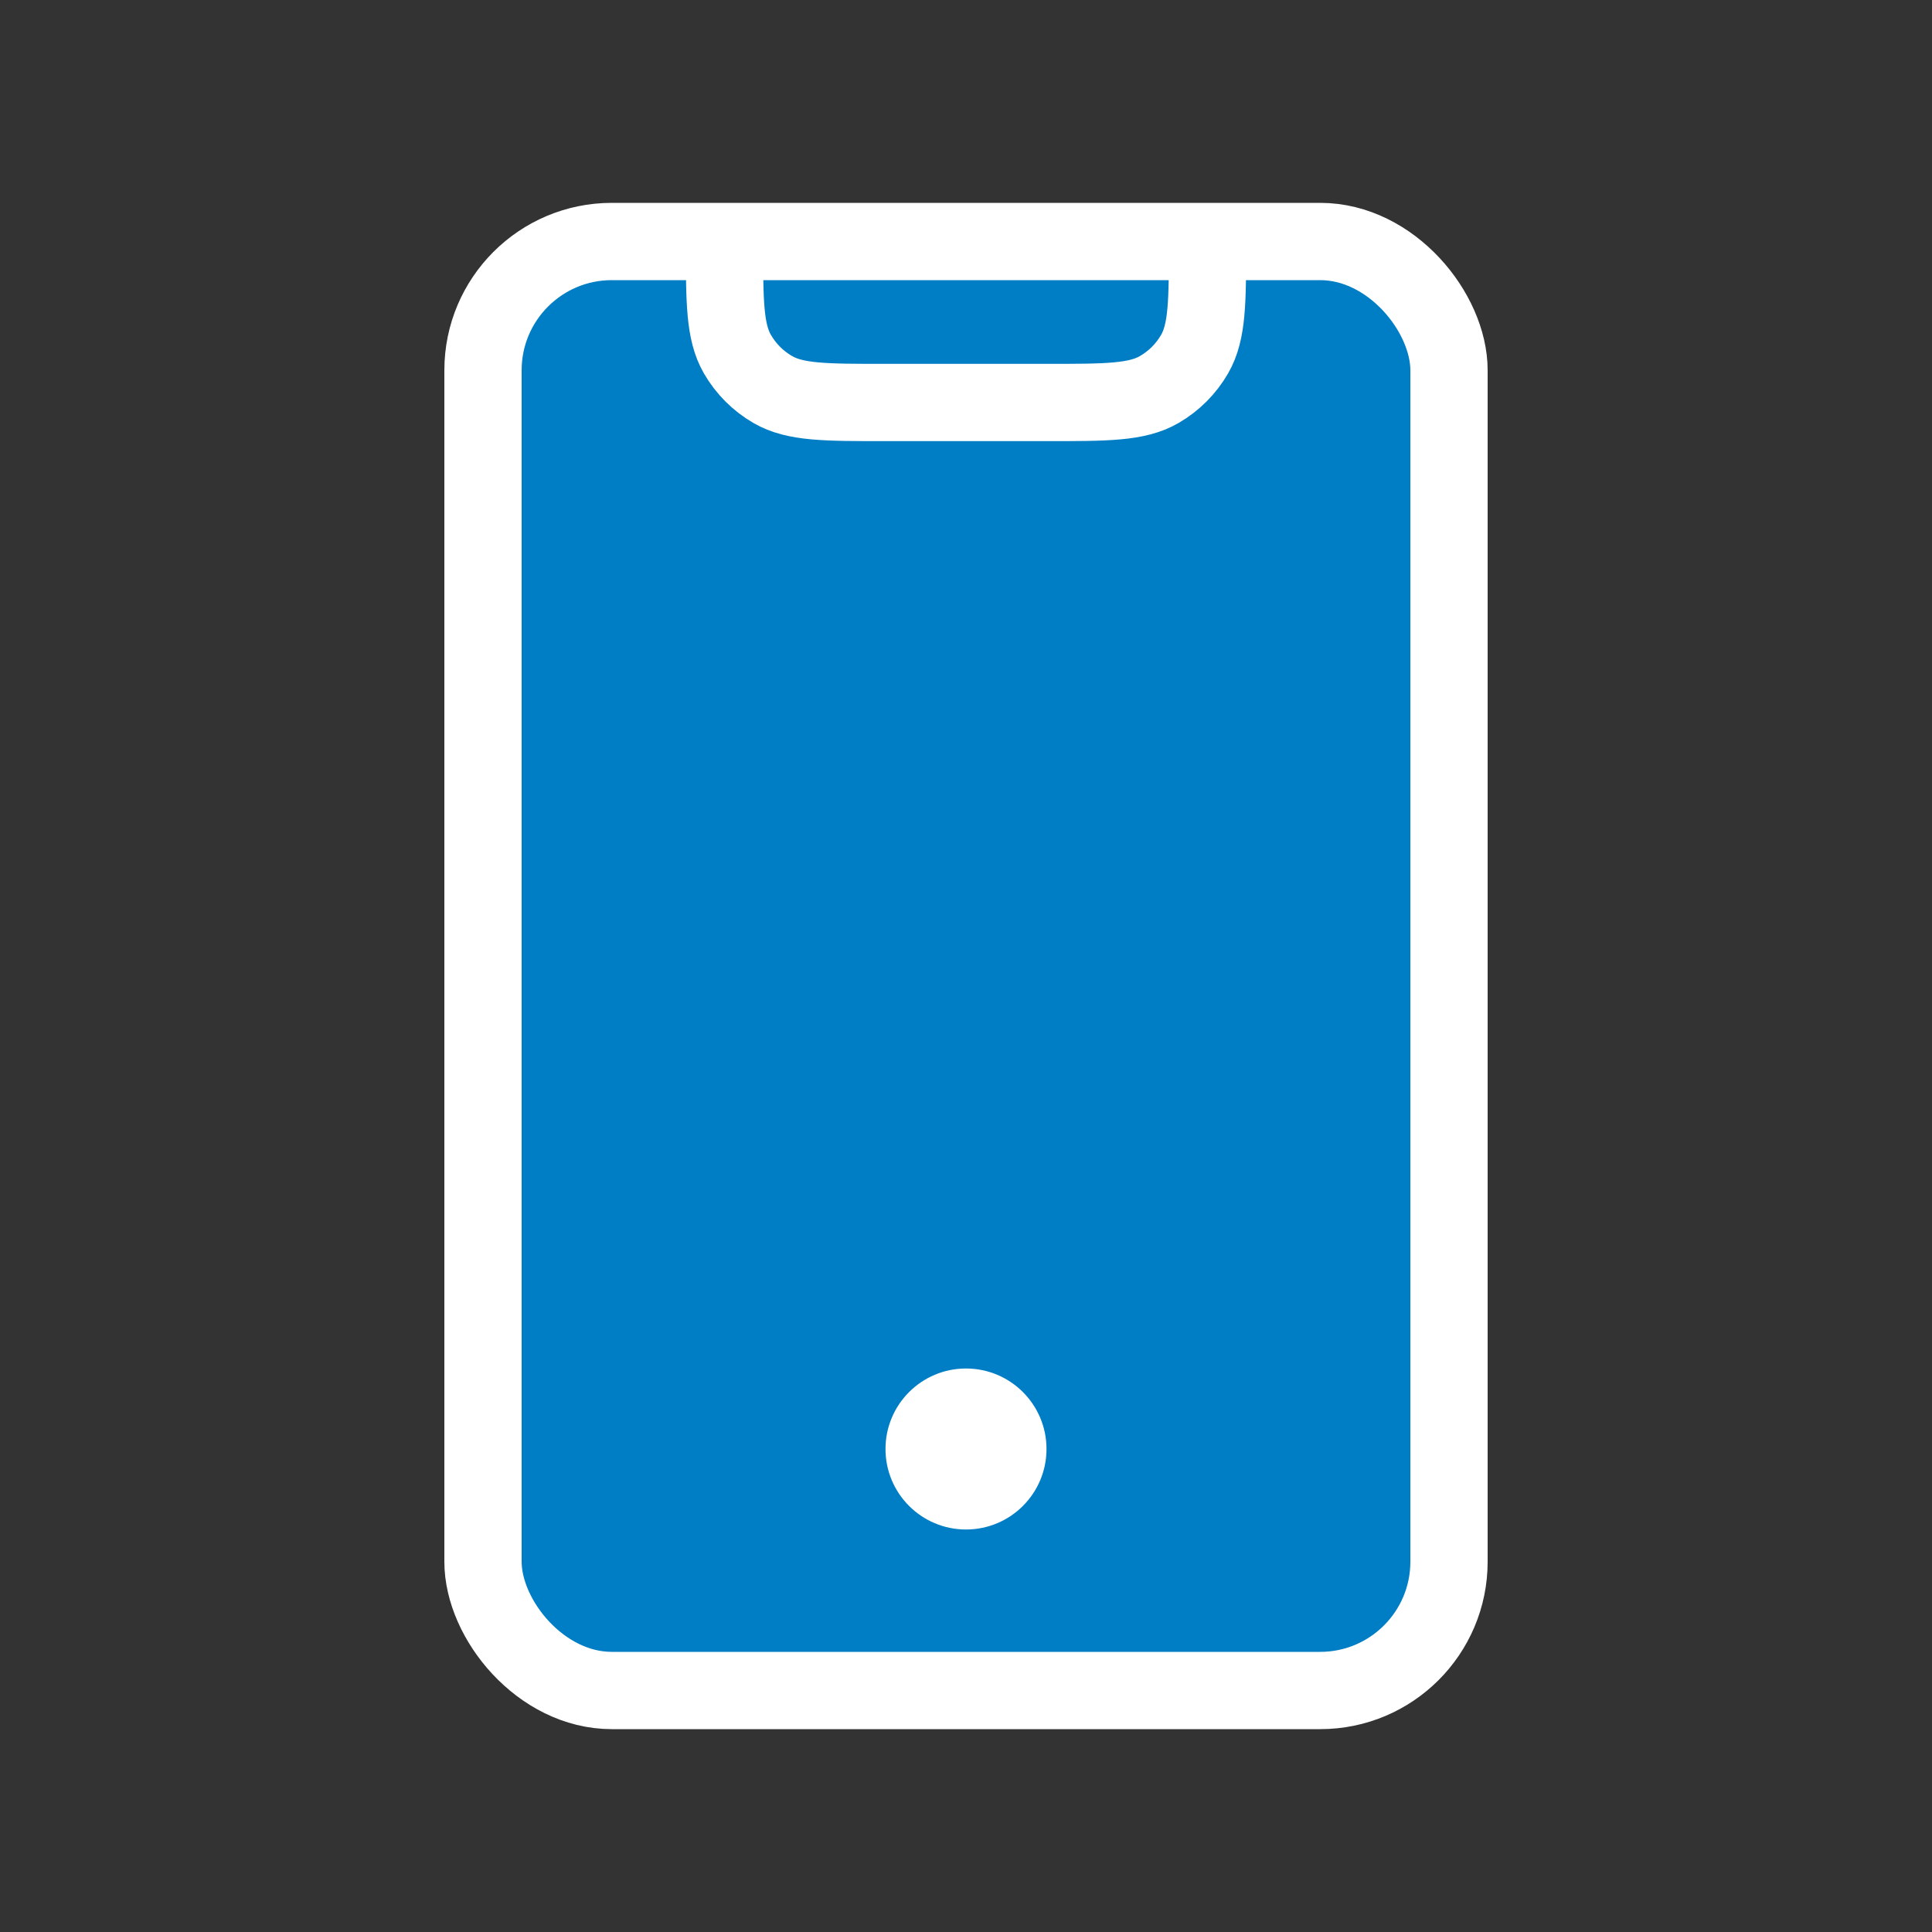 <svg width="30" height="30" viewBox="0 0 30 30" fill="none" xmlns="http://www.w3.org/2000/svg">
<rect x="0" y="0" width="30" height="30" fill="#333333" stroke="none"/>
<rect x="7.5" y="3.75" width="15" height="22.5" rx="2" fill="#007EC5" stroke="white" stroke-width="1.2"/>
<path d="M11.25 3.75V3.75C11.25 4.685 11.25 5.152 11.451 5.5C11.583 5.728 11.772 5.917 12 6.049C12.348 6.25 12.815 6.25 13.75 6.25H16.25C17.185 6.25 17.652 6.25 18 6.049C18.228 5.917 18.417 5.728 18.549 5.5C18.75 5.152 18.75 4.685 18.75 3.75V3.75" stroke="white" stroke-width="1.2"/>
<circle cx="15" cy="22.5" r="1.25" fill="white"/>
</svg>
